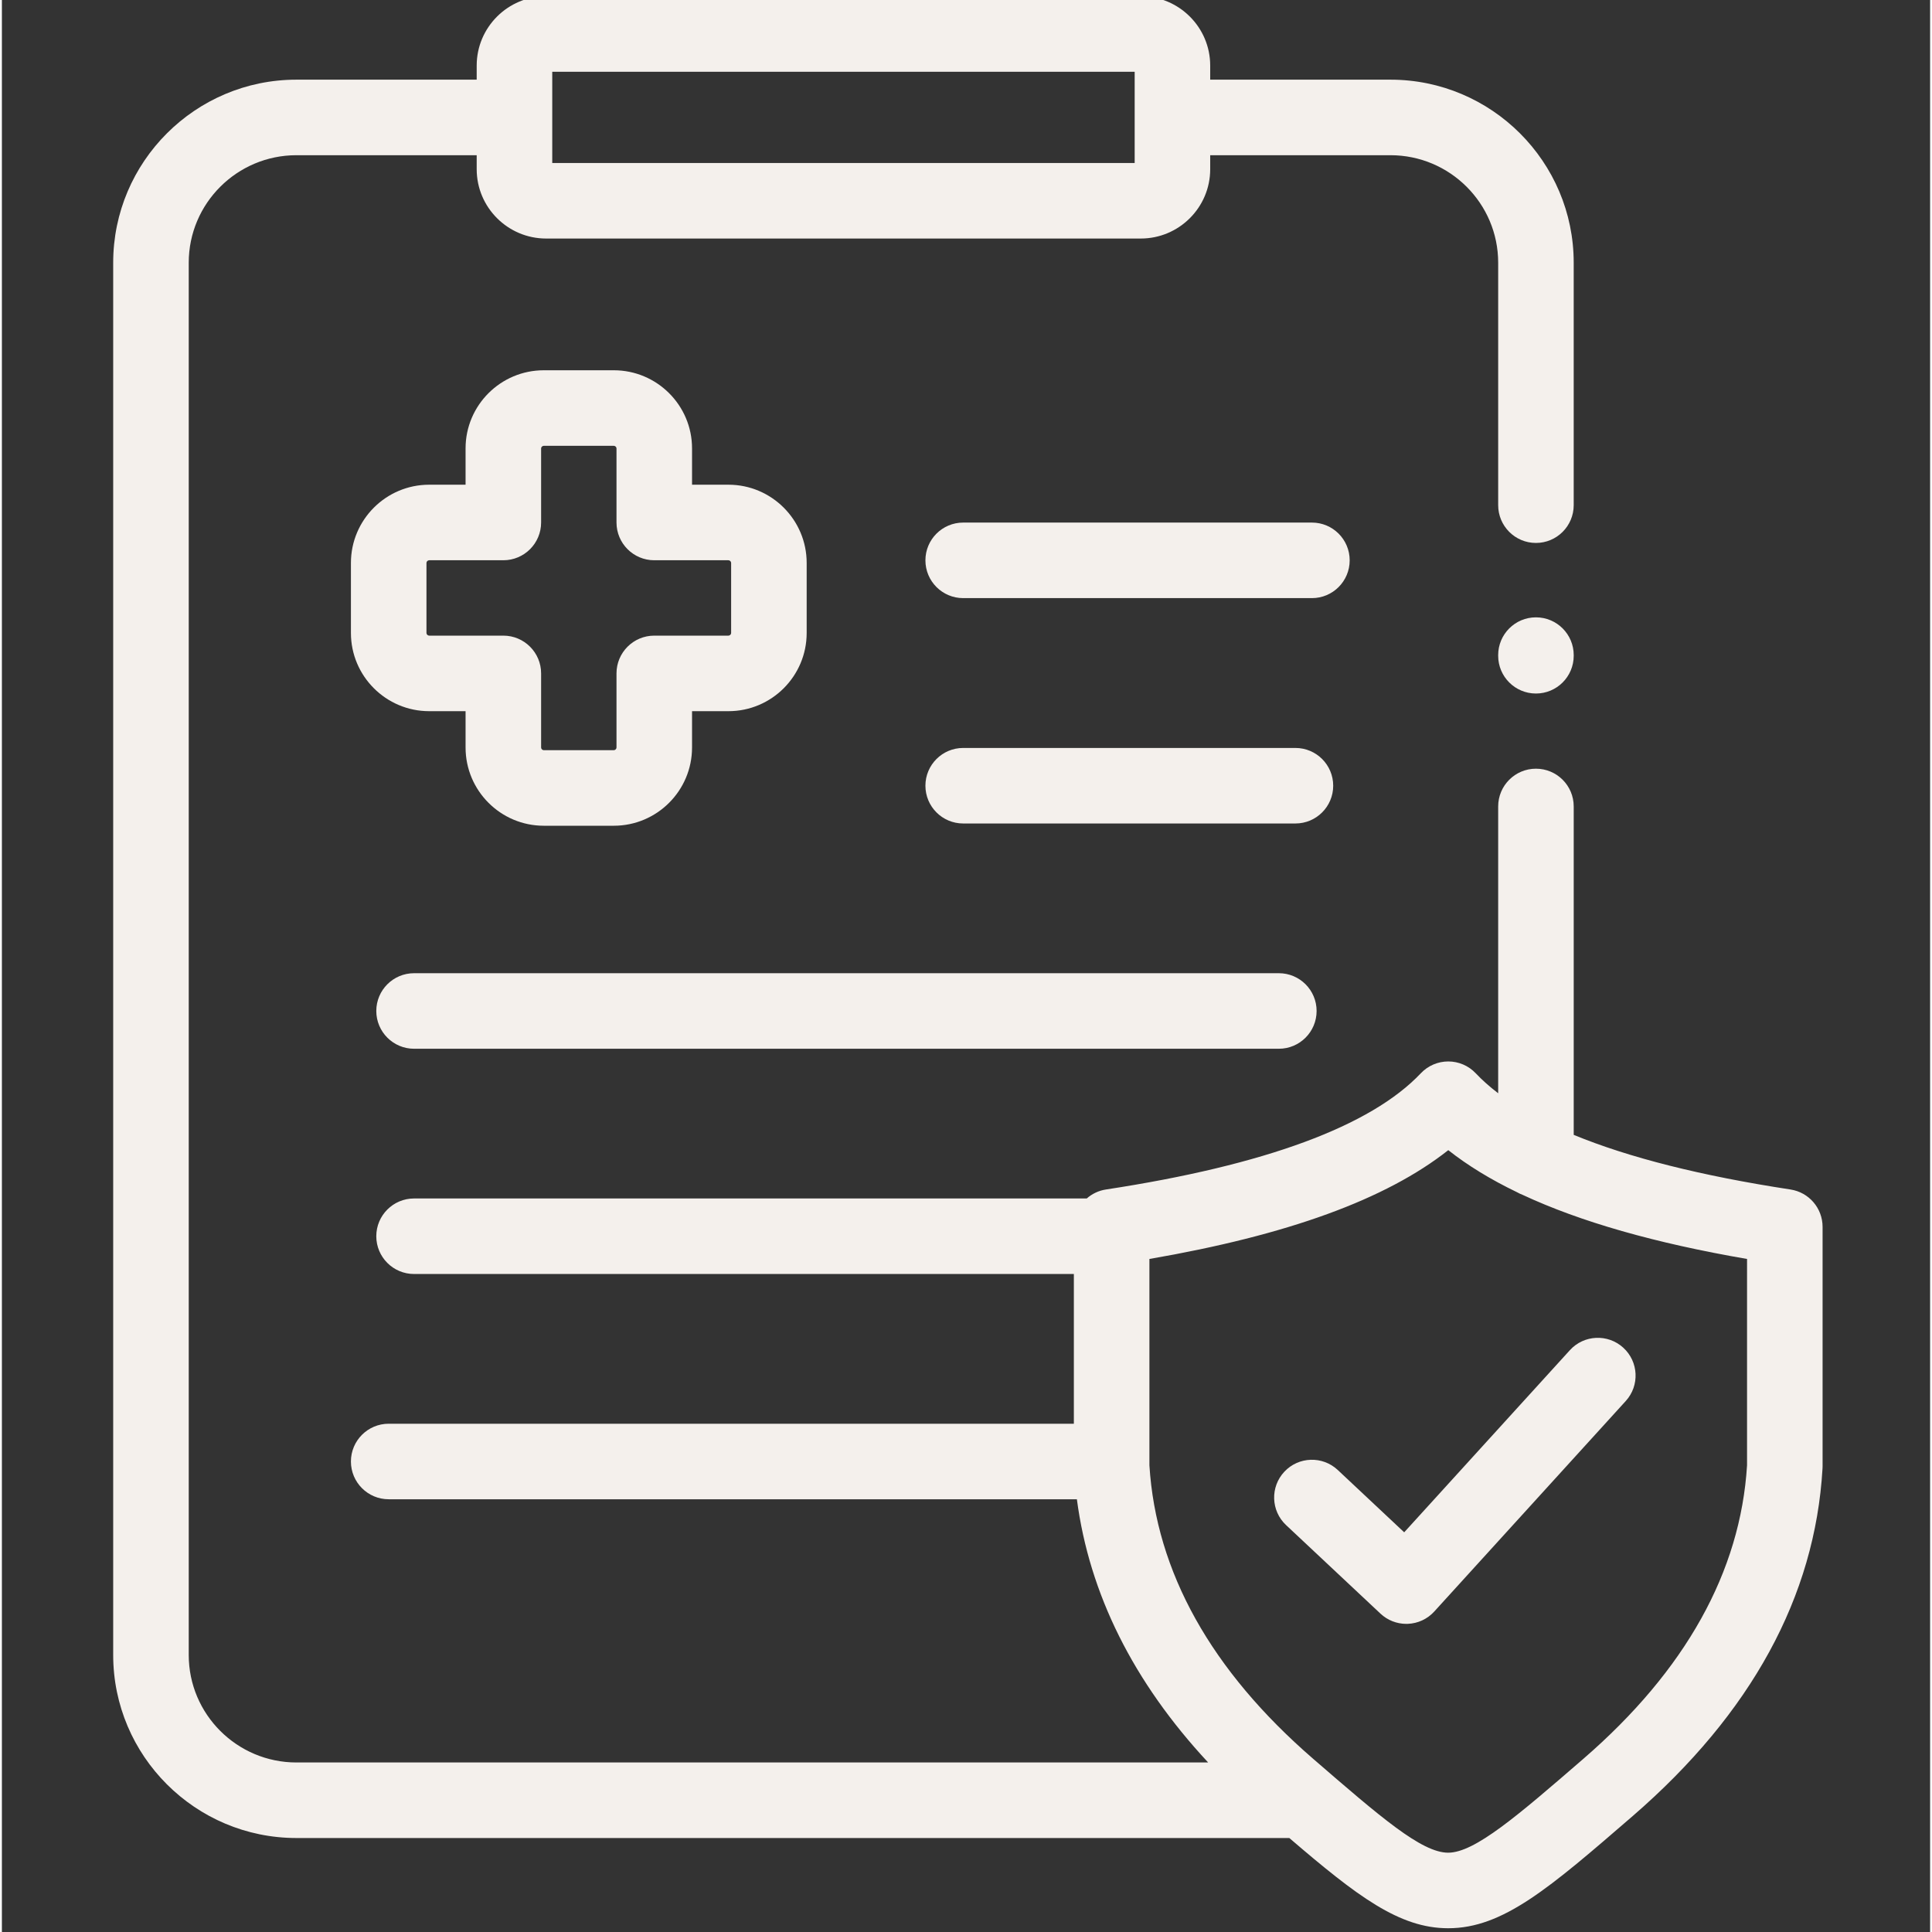 <svg height="299.988" viewBox="-29 1 511 511.999" width="299.988" xmlns="http://www.w3.org/2000/svg" version="1.1" xmlns:xlink="http://www.w3.org/1999/xlink" xmlns:svgjs="http://svgjs.dev/svgjs"><rect x="-29" y="1" width="511" height="511.999" fill="#333333" stroke="none"/><g width="100%" height="100%" transform="matrix(1,0,0,1,0,0)"><path d="m323.812 209.223c0-5.527-4.48-10.008-10.012-10.008h-88.047c-5.527 0-10.008 4.48-10.008 10.008s4.48 10.008 10.008 10.008h88.047c5.527 0 10.012-4.48 10.012-10.008zm0 0" fill="#f4f0ec" fill-opacity="1" data-original-color="#000000ff" stroke="none" stroke-opacity="1"/><path d="m133.164 99.125h-18.551c-11.434 0-20.73 9.285-20.73 20.695v9.633h-9.648c-11.434 0-20.734 9.301-20.734 20.727v18.566c0 11.426 9.301 20.723 20.734 20.723h9.648v9.633c0 11.43 9.297 20.727 20.73 20.727h18.551c11.434 0 20.734-9.297 20.734-20.727v-9.633h9.648c11.43 0 20.73-9.297 20.73-20.723v-18.566c0-11.426-9.301-20.727-20.73-20.727h-9.648v-9.633c0-11.41-9.301-20.695-20.734-20.695zm30.379 50.348c.375 0 .715.336.715.707v18.566c0 .367-.34.703-.715.703h-19.656c-5.527 0-10.008 4.484-10.008 10.012v19.641c0 .371-.34.707-.715.707h-18.551c-.371 0-.711-.336-.711-.707v-19.641c0-5.527-4.484-10.012-10.012-10.012h-19.656c-.375 0-.715-.336-.715-.703v-18.566c0-.371.34-.707.715-.707h19.656c5.527 0 10.012-4.48 10.012-10.008v-19.645c0-.348.344-.676.711-.676h18.551c.367 0 .715.328.715.676v19.645c0 5.527 4.48 10.008 10.008 10.008zm0 0" fill="#f4f0ec" fill-opacity="1" data-original-color="#000000ff" stroke="none" stroke-opacity="1"/><path d="m328.18 149.496c0-5.527-4.48-10.008-10.008-10.008h-92.418c-5.527 0-10.008 4.48-10.008 10.008 0 5.531 4.48 10.012 10.008 10.012h92.418c5.527 0 10.008-4.48 10.008-10.012zm0 0" fill="#f4f0ec" fill-opacity="1" data-original-color="#000000ff" stroke="none" stroke-opacity="1"/><path d="m80.234 278.93h229.172c5.527 0 10.008-4.484 10.008-10.012 0-5.527-4.48-10.008-10.008-10.008h-229.172c-5.527 0-10.012 4.48-10.012 10.008 0 5.527 4.484 10.012 10.012 10.012zm0 0" fill="#f4f0ec" fill-opacity="1" data-original-color="#000000ff" stroke="none" stroke-opacity="1"/><path d="m445 316.227c-23.609-3.605-42.805-8.445-57.449-14.477v-87.027c0-5.531-4.48-10.012-10.012-10.012-5.527 0-10.008 4.48-10.008 10.012v76c-2.234-1.707-4.223-3.469-5.953-5.301-1.891-1.996-4.52-3.129-7.27-3.129s-5.383 1.133-7.27 3.129c-13.262 14.02-41.34 24.383-83.449 30.805-1.953.297-3.695 1.152-5.09 2.379h-178.266c-5.527 0-10.012 4.48-10.012 10.008 0 5.527 4.484 10.008 10.012 10.008h174.852v39.68h-181.574c-5.527 0-10.012 4.48-10.012 10.008s4.484 10.008 10.012 10.008h182.375c3.301 25.074 14.961 48.445 34.789 69.754h-241.617c-15.738 0-28.539-12.777-28.539-28.484v-368.973c0-15.707 12.801-28.484 28.539-28.484h47.773v3.711c0 10.129 8.258 18.371 18.406 18.371h157.574c10.148 0 18.406-8.242 18.406-18.371v-3.711h47.773c15.738 0 28.543 12.777 28.543 28.484v64.258c0 5.527 4.48 10.012 10.008 10.012 5.527 0 10.008-4.484 10.008-10.012v-64.258c0-26.746-21.781-48.504-48.559-48.504h-47.773v-3.738c0-10.129-8.258-18.371-18.406-18.371h-157.574c-10.148 0-18.406 8.242-18.406 18.371v3.738h-47.773c-26.773 0-48.559 21.758-48.559 48.504v368.973c0 26.746 21.781 48.504 48.559 48.504h263.125c18.02 15.461 29.145 23.895 42.059 23.91h.039c14.527 0 26.762-10.586 48.957-29.781 31.363-27.152 48.27-58.113 50.246-92.023.012-.191.02-.387.02-.582v-63.492c-.004-4.945-3.613-9.148-8.504-9.895zm-328.148-296.207h154.348v24.172h-154.348zm316.633 369.293c-1.734 28.203-16.32 54.367-43.348 77.766-17.332 14.996-28.785 24.902-35.859 24.902 0 0-.004 0-.008 0-7.023-.008-17.852-9.379-35.789-24.898-27.027-23.398-41.617-49.559-43.375-77.77v-54.676c36.602-6.305 62.691-15.793 79.203-28.836 5.148 4.062 11.227 7.785 18.266 11.172.453.262.93.48 1.422.668 15.336 7.156 35.066 12.785 59.488 16.996zm0 0" fill="#f4f0ec" fill-opacity="1" data-original-color="#000000ff" stroke="none" stroke-opacity="1"/><path d="m342.625 407.078-17.605-16.516c-4.031-3.781-10.367-3.582-14.148.453-3.785 4.031-3.582 10.363.449 14.148l25.02 23.469c1.859 1.746 4.309 2.711 6.848 2.711.133 0 .266-.004.398-.008 2.676-.105 5.203-1.281 7.008-3.266l50.746-55.785c3.723-4.09 3.422-10.422-.668-14.141-4.09-3.723-10.422-3.422-14.141.668zm0 0" fill="#f4f0ec" fill-opacity="1" data-original-color="#000000ff" stroke="none" stroke-opacity="1"/><path d="m377.539 164.602c-5.527 0-10.008 4.484-10.008 10.012v.168c0 5.527 4.48 10.008 10.008 10.008 5.531 0 10.012-4.48 10.012-10.008v-.168c0-5.527-4.48-10.012-10.012-10.012zm0 0" fill="#f4f0ec" fill-opacity="1" data-original-color="#000000ff" stroke="none" stroke-opacity="1"/></g></svg>